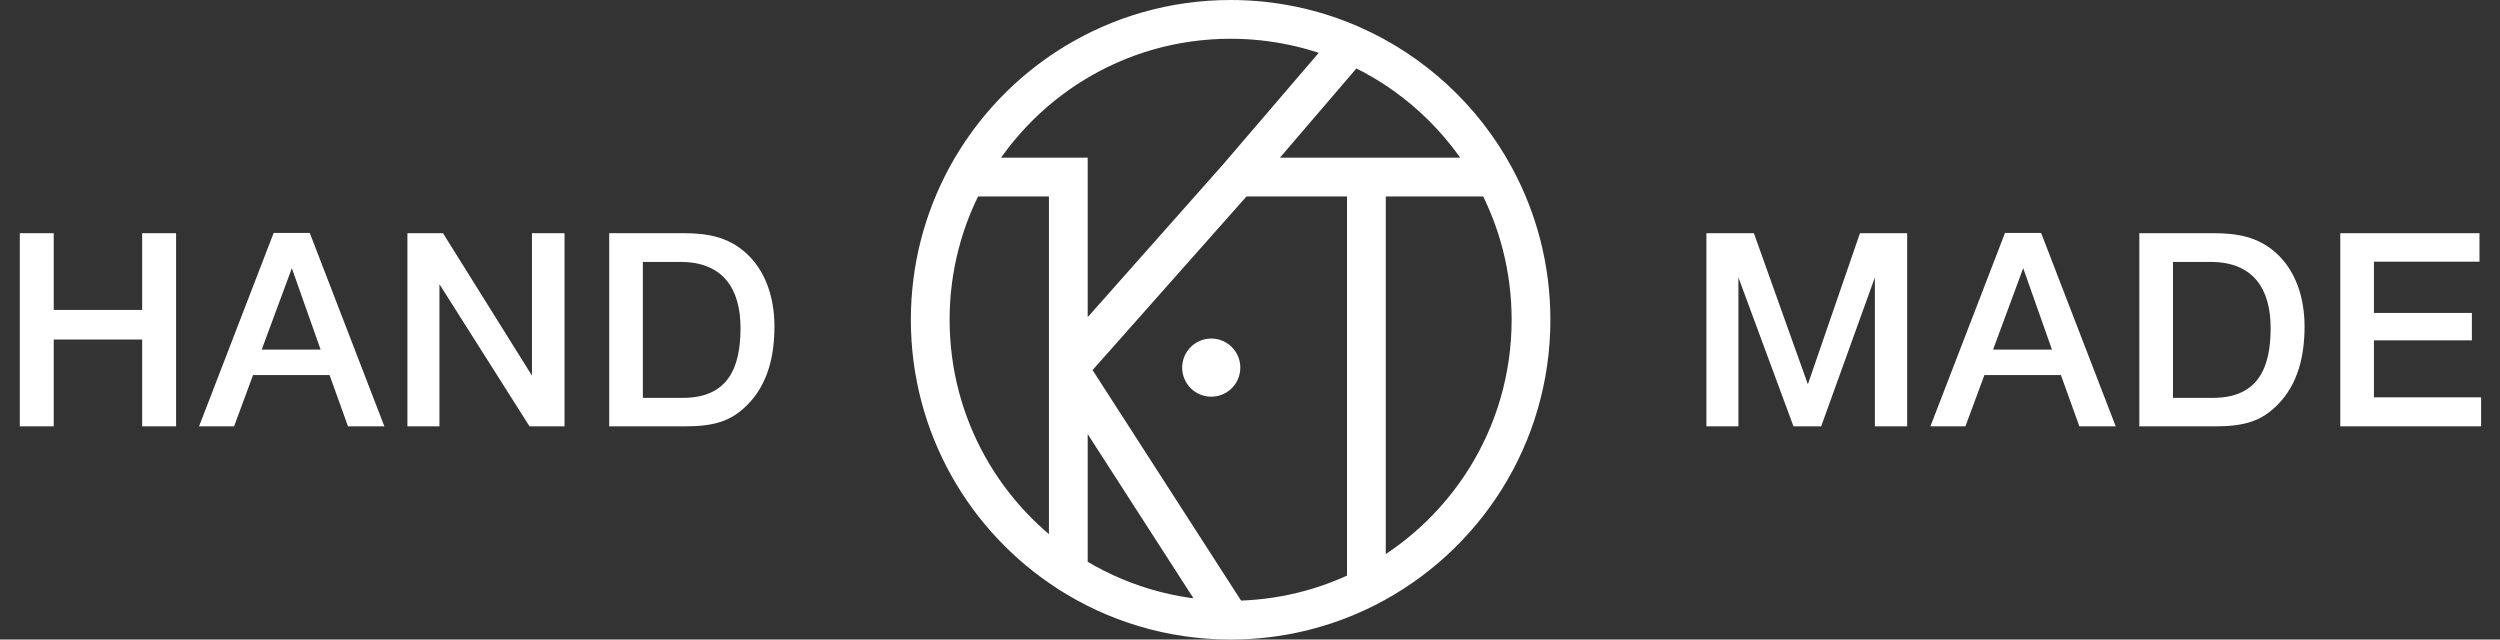 <?xml version="1.0" encoding="UTF-8"?> <svg xmlns="http://www.w3.org/2000/svg" width="129" height="33" viewBox="0 0 129 33" fill="none"><rect x="0" y="0" width="129" height="33" fill="#333333" stroke="none"/> <path d="M9.086 12.032H7.336V15.994H2.772V12.032H1.022V22H2.772V17.52H7.336V22H9.086V12.032ZM15.983 12.018H14.121L10.271 22H12.078L13.057 19.354H17.006L17.957 22H19.834L15.983 12.018ZM16.544 18.038H13.505L15.059 13.838L16.544 18.038ZM29.129 12.032H27.449V19.382L22.857 12.032H21.023V22H22.675V14.664L27.323 22H29.129V12.032ZM31.435 12.032V22H35.327C36.895 22 37.735 21.72 38.561 20.894C39.639 19.816 39.961 18.332 39.961 16.848C39.961 15.252 39.443 13.908 38.491 13.054C37.539 12.2 36.461 12.032 35.229 12.032H31.435ZM33.171 13.516H35.117C37.301 13.516 38.211 14.888 38.211 16.932C38.211 18.976 37.567 20.53 35.229 20.53H33.171V13.516Z" fill="white"></path> <path d="M98.41 12.032H95.974L93.286 19.83L90.5 12.032H88.05V22H89.702V14.314L92.544 22H93.972L96.744 14.314V22H98.41V12.032ZM105.321 12.018H103.459L99.609 22H101.415L102.395 19.354H106.343L107.295 22H109.171L105.321 12.018ZM105.881 18.038H102.843L104.397 13.838L105.881 18.038ZM110.389 12.032V22H114.281C115.849 22 116.689 21.72 117.515 20.894C118.593 19.816 118.915 18.332 118.915 16.848C118.915 15.252 118.397 13.908 117.445 13.054C116.493 12.2 115.415 12.032 114.183 12.032H110.389ZM112.125 13.516H114.071C116.255 13.516 117.165 14.888 117.165 16.932C117.165 18.976 116.521 20.53 114.183 20.53H112.125V13.516ZM127.941 12.032H120.759V22H128.025V20.502H122.495V17.562H127.549V16.148H122.495V13.502H127.941V12.032Z" fill="white"></path> <path d="M63.5 32C60.415 32 57.54 31.099 55.125 29.545M63.5 32L55.125 19M63.5 32C66.021 32 68.402 31.398 70.506 30.33M49.858 9.136C48.673 11.327 48 13.835 48 16.5C48 21.975 50.839 26.787 55.125 29.545M49.858 9.136C52.478 4.291 57.605 1 63.5 1C65.715 1 67.822 1.465 69.727 2.302M49.858 9.136H55.125V19M55.125 29.545V19M55.125 19L63.87 9.136M69.727 2.302L63.87 9.136M69.727 2.302C72.894 3.692 75.506 6.111 77.142 9.136M63.87 9.136H70.506M77.142 9.136C78.327 11.327 79 13.835 79 16.5C79 22.539 75.546 27.771 70.506 30.33M77.142 9.136H70.506M70.506 9.136V30.33" stroke="white" stroke-width="2"></path> <circle cx="62.5" cy="18.969" r="1.5" fill="white"></circle> </svg> 